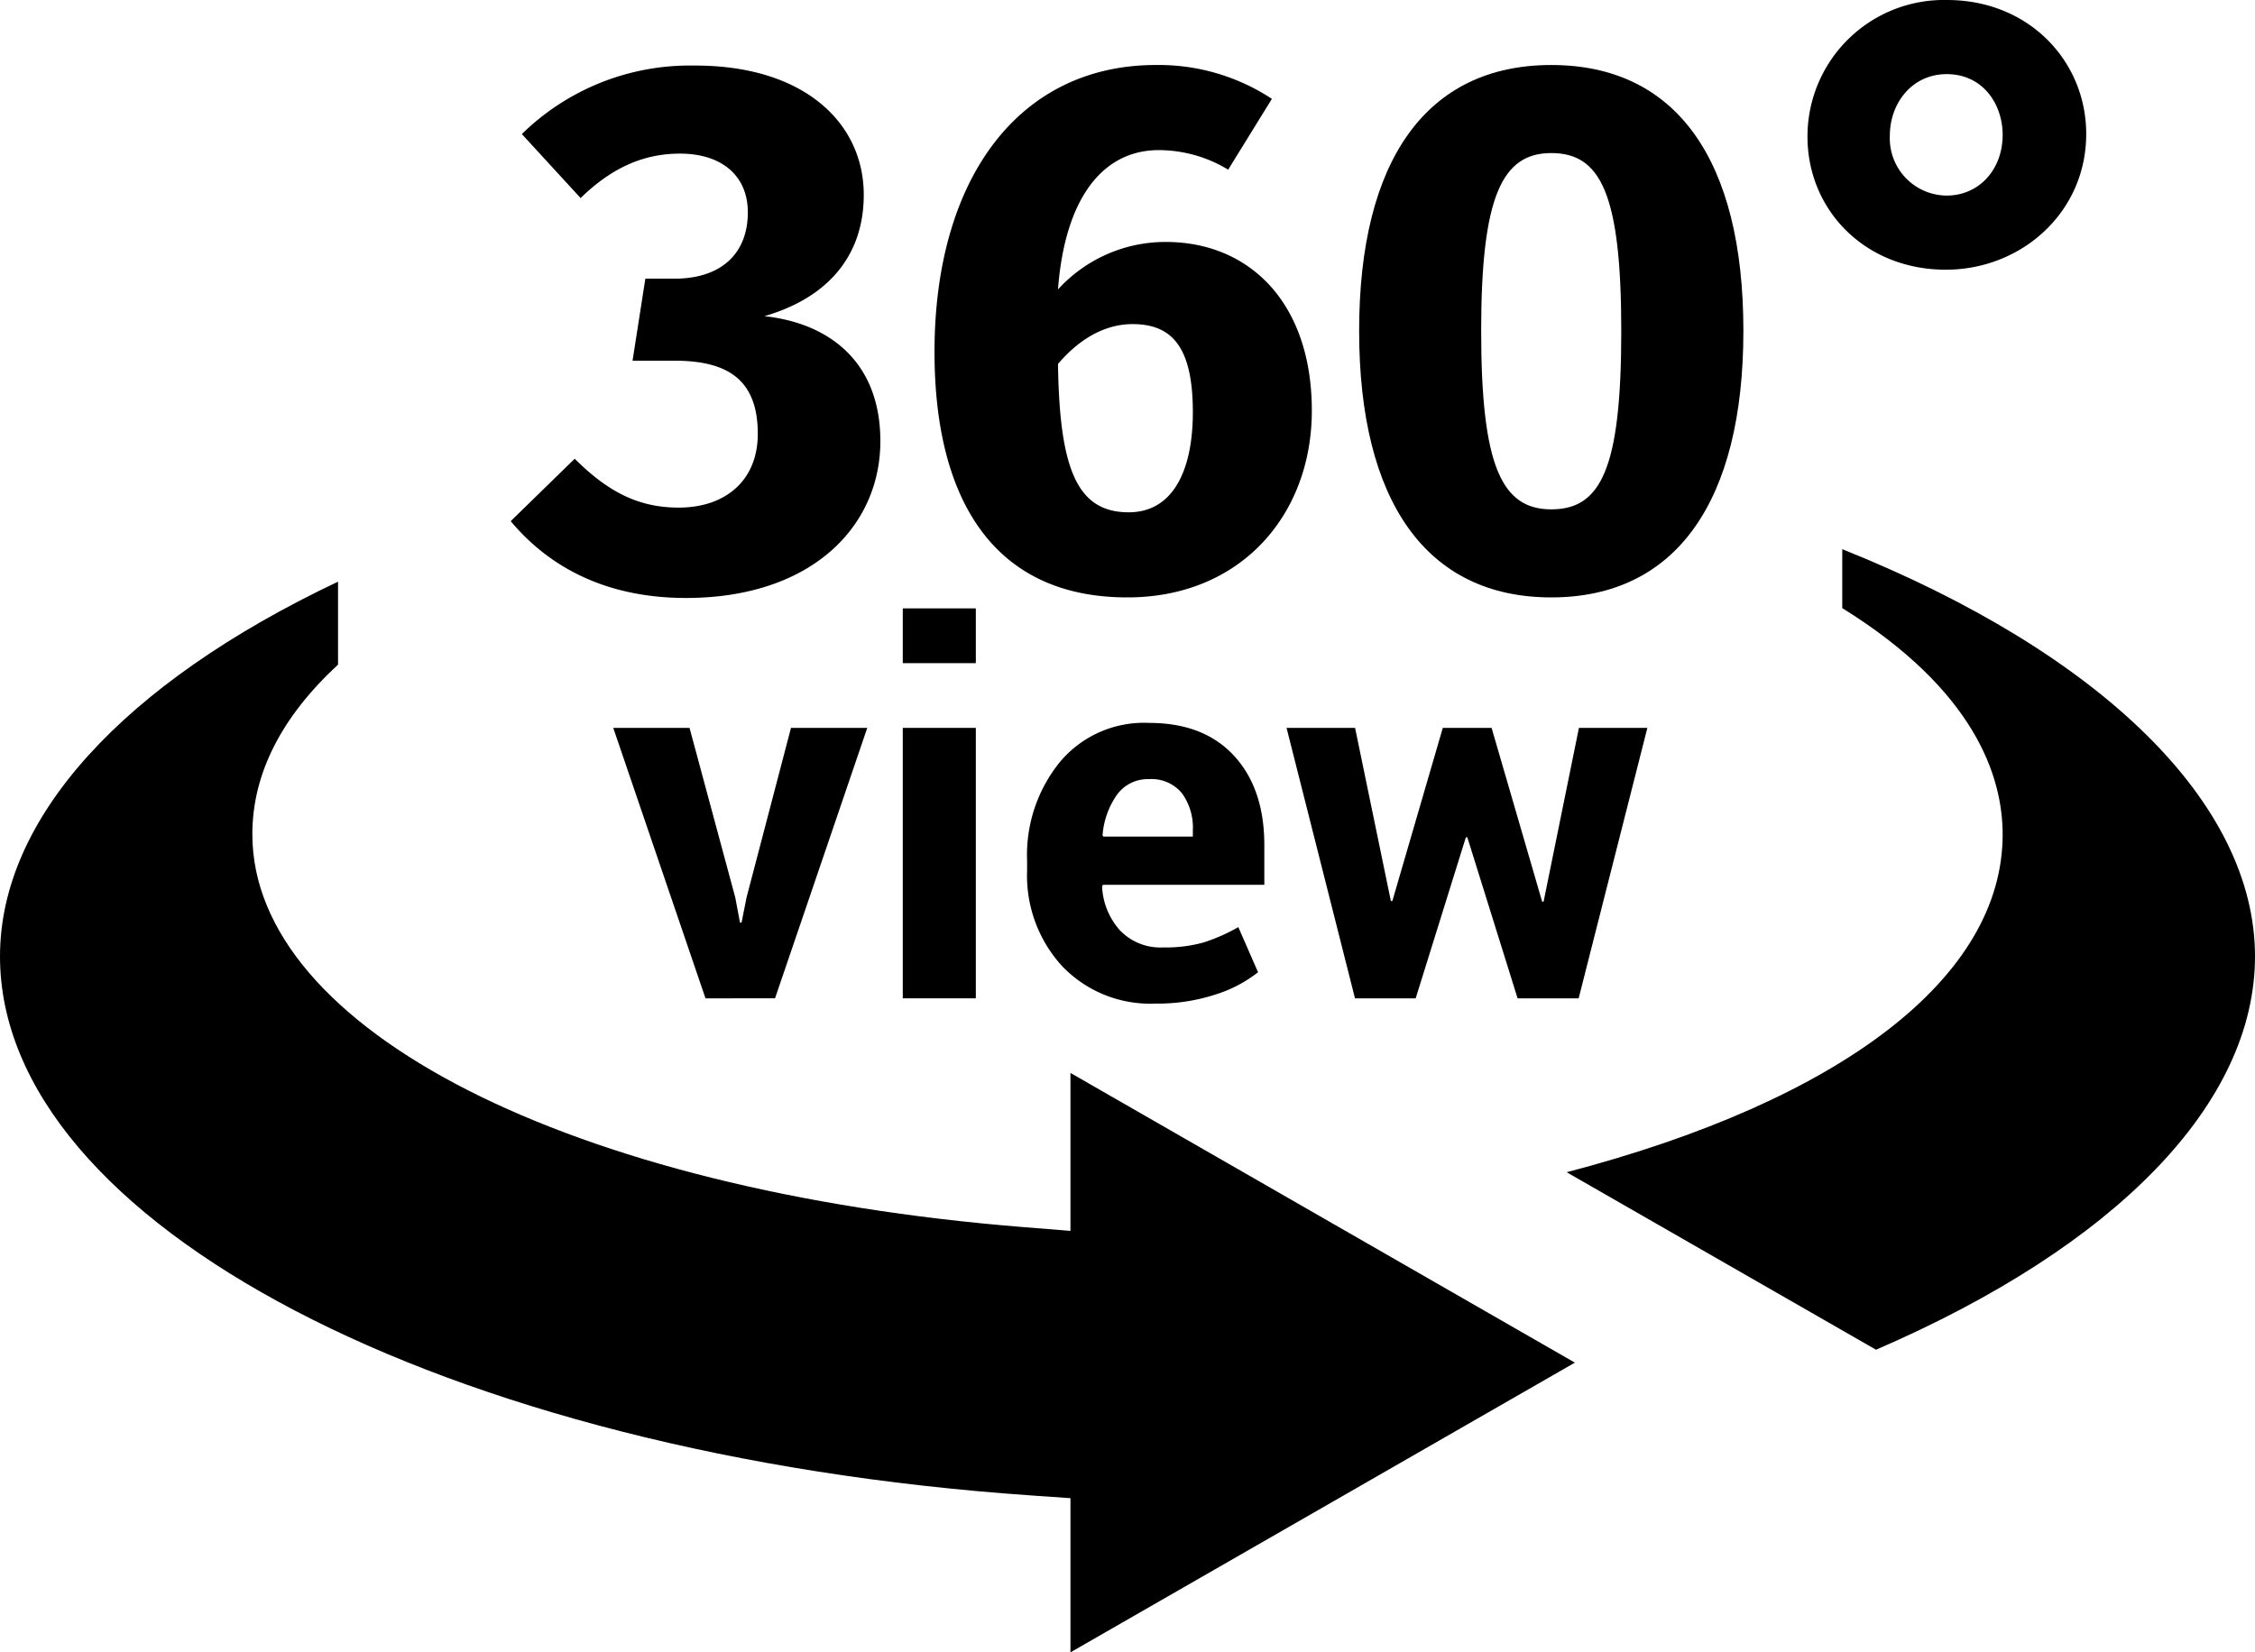 <svg id="fb256a4b-6915-4ee5-a849-1440c37e59e0" data-name="Ebene 1" xmlns="http://www.w3.org/2000/svg" viewBox="0 0 244.49 179.21"><title>360View</title><path d="M736.23,321.21l.51,2.72h.17l.54-2.72,4.82-18.4h8.27l-10,29.33H733l-10-29.33h8.27Z" transform="translate(-656.51 -223.87)"/><path d="M762.31,295.79h-7.92v-5.94h7.92Zm0,36.35h-7.92V302.81h7.92Z" transform="translate(-656.51 -223.87)"/><path d="M781.8,332.71a13.21,13.21,0,0,1-10.14-4.07,14.53,14.53,0,0,1-3.79-10.33v-1.08a16,16,0,0,1,3.59-10.76,11.89,11.89,0,0,1,9.63-4.2q5.94,0,9.22,3.57t3.28,9.68v4.31H776.08L776,320a7.63,7.63,0,0,0,1.93,4.76,6.07,6.07,0,0,0,4.68,1.86,15.26,15.26,0,0,0,4.36-.53,19.72,19.72,0,0,0,3.8-1.67l2.14,4.89a14.43,14.43,0,0,1-4.69,2.44A20.13,20.13,0,0,1,781.8,332.71Zm-.71-24.34a4.13,4.13,0,0,0-3.47,1.68,8.83,8.83,0,0,0-1.57,4.41l.08.14h9.71v-.7a6.32,6.32,0,0,0-1.18-4A4.26,4.26,0,0,0,781.09,308.37Z" transform="translate(-656.51 -223.87)"/><path d="M823.71,321.65h.16l3.83-18.84h7.42l-7.45,29.33h-6.62l-5.45-17.46h-.16L810,332.14h-6.58L796,302.81h7.43l3.88,18.78h.16l5.47-18.78h5.29Z" transform="translate(-656.51 -223.87)"/><path d="M750.16,245c0,6.7-4,11.2-10.78,13.16,6.86.73,12.58,4.81,12.58,13.56,0,9.23-7.44,17-21.08,17-8.33,0-14.62-3.1-19-8.33l6.94-6.77c3.68,3.67,7,5.3,11.28,5.3,5.06,0,8.57-2.94,8.57-8,0-5.8-3.18-7.93-9-7.93h-4.58l1.39-8.9h3.19c4.9,0,7.92-2.61,7.92-7.19,0-4-2.86-6.37-7.35-6.37-4.09,0-7.52,1.64-10.78,4.82l-6.37-6.94a26,26,0,0,1,18.62-7.43C743.7,230.92,750.16,237.21,750.16,245Z" transform="translate(-656.51 -223.87)"/><path d="M798.74,268.41c0,11.27-7.68,20.25-20,20.25-14.62,0-20.91-10.78-20.91-26.62,0-18.71,9.07-31.12,24-31.12a22.3,22.3,0,0,1,12.58,3.67l-4.74,7.68a14.57,14.57,0,0,0-7.51-2.12c-6.21,0-10.21,5.39-10.94,15.11a15.76,15.76,0,0,1,11.68-5.15C792,250.11,798.74,256.73,798.74,268.41Zm-12.9.16c0-7.11-2.29-9.55-6.54-9.55-2.94,0-5.72,1.55-8.08,4.32.16,11.52,2.12,16.09,7.67,16.09C783.55,279.43,785.84,275.11,785.84,268.57Z" transform="translate(-656.51 -223.87)"/><path d="M845.53,259.75c0,18.46-7.27,28.91-20.83,28.91s-20.83-10.45-20.83-28.91,7.27-28.83,20.83-28.83S845.53,241.21,845.53,259.75Zm-28.43,0c0,14.62,2.21,19.36,7.6,19.36s7.59-4.41,7.59-19.36-2.28-19.28-7.59-19.28S817.1,245.13,817.1,259.75Z" transform="translate(-656.51 -223.87)"/><path d="M772.57,386.35l-4.3-.3c-63.72-4.41-111.76-29.54-111.76-58.46,0-14.95,13.26-29.55,36.65-40.64v9c-6.17,5.7-9.29,11.88-9.29,18.39,0,21.16,34.42,38.68,83.7,42.62l5,.4V340.23l54.69,31.42-54.69,31.42ZM826.37,351c29.84-7.81,47.27-21.14,47.27-36.63,0-6.37-3.09-15.67-17.39-24.55v-6.39C884.4,294.71,901,311,901,327.59c0,15.88-14.94,31.36-41.09,42.66Z" transform="translate(-656.51 -223.87)"/><path d="M882.7,238.4c0,8.55-7.07,14.72-15.22,14.72-8.76,0-15-6.47-15-14.43a14.8,14.8,0,0,1,15.12-14.82C876.53,223.87,882.7,230.54,882.7,238.4Zm-21.29.18a6.21,6.21,0,0,0,6.16,6.5c3.51,0,6.07-2.82,6.07-6.58,0-3.34-2.14-6.59-6.07-6.59C863.81,231.91,861.41,235.07,861.41,238.58Z" transform="translate(-656.51 -223.87)"/></svg>
